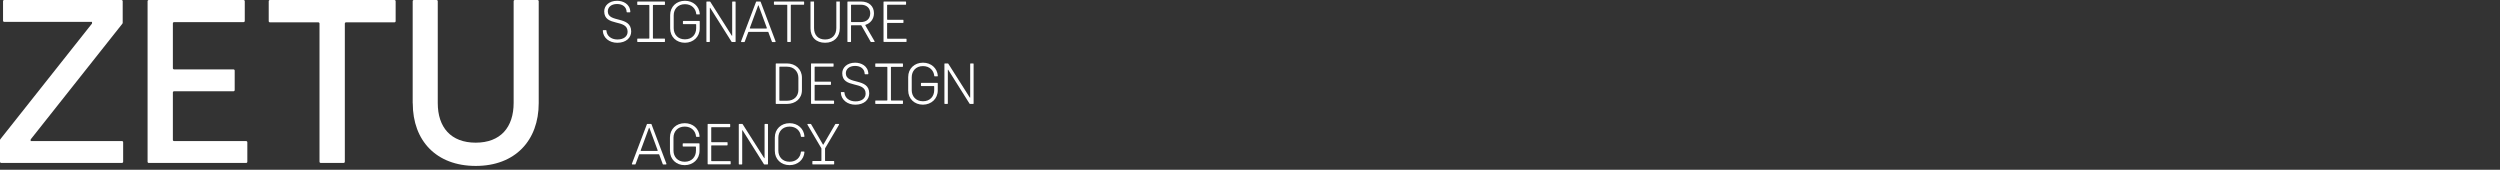 <?xml version="1.0" encoding="utf-8"?>
<svg xmlns="http://www.w3.org/2000/svg" fill="none" height="100%" overflow="visible" preserveAspectRatio="none" style="display: block;" viewBox="0 0 162 11" width="100%">
<rect x="0" y="0" width="162" height="11" fill="#333333" stroke="none"/>
<g id="Layer_3">
<g id="Group">
<path d="M0 9.076C0 9.059 0.005 9.041 0.016 9.028L5.963 1.524V1.418H0.275C0.232 1.418 0.197 1.383 0.197 1.34V0.078C0.197 0.035 0.232 0 0.275 0H7.873C7.916 0 7.951 0.035 7.951 0.078V1.482C7.951 1.499 7.946 1.516 7.935 1.529L1.987 9.034V9.14H7.902C7.946 9.14 7.98 9.174 7.98 9.218V10.48C7.98 10.523 7.946 10.558 7.902 10.558H0.078C0.035 10.558 0 10.523 0 10.48V9.076Z" fill="white" id="Vector"/>
<path d="M9.641 0.001H15.782C15.826 0.001 15.861 0.036 15.861 0.079V1.356C15.861 1.4 15.826 1.434 15.782 1.434H11.28C11.236 1.434 11.202 1.469 11.202 1.512V4.419C11.202 4.462 11.236 4.496 11.28 4.496H15.129C15.173 4.496 15.208 4.531 15.208 4.574V5.837C15.208 5.88 15.173 5.914 15.129 5.914H11.28C11.236 5.914 11.202 5.949 11.202 5.992V9.064C11.202 9.107 11.236 9.142 11.28 9.142H15.949C15.992 9.142 16.027 9.177 16.027 9.22V10.482C16.027 10.525 15.992 10.56 15.949 10.56H9.641C9.598 10.56 9.563 10.525 9.563 10.482V0.078C9.563 0.035 9.598 0 9.641 0V0.001Z" fill="white" id="Vector_2"/>
<path d="M20.628 1.448H17.492C17.448 1.448 17.413 1.414 17.413 1.371V0.078C17.413 0.035 17.448 0 17.492 0H25.559C25.603 0 25.638 0.035 25.638 0.078V1.371C25.638 1.414 25.603 1.448 25.559 1.448H22.423C22.379 1.448 22.345 1.483 22.345 1.526V10.48C22.345 10.523 22.31 10.558 22.266 10.558H20.783C20.739 10.558 20.704 10.523 20.704 10.48V1.526C20.704 1.483 20.67 1.448 20.626 1.448H20.628Z" fill="white" id="Vector_3"/>
<path d="M26.742 6.696V0.078C26.742 0.035 26.777 0 26.821 0H28.289C28.332 0 28.367 0.035 28.367 0.078V6.681C28.367 8.25 29.217 9.245 30.825 9.245C32.434 9.245 33.284 8.25 33.284 6.666V0.078C33.284 0.035 33.319 0 33.362 0H34.83C34.874 0 34.909 0.035 34.909 0.078V6.681C34.909 9.11 33.376 10.752 30.828 10.752C28.279 10.752 26.747 9.124 26.747 6.696H26.742Z" fill="white" id="Vector_4"/>
</g>
<g id="Group_2">
<path d="M39.095 1.954H39.267C39.283 1.954 39.296 1.967 39.297 1.983C39.313 2.313 39.592 2.558 40.009 2.558C40.426 2.558 40.669 2.351 40.669 2.056C40.669 1.198 39.153 1.759 39.153 0.733C39.153 0.362 39.474 0.051 39.989 0.051C40.381 0.051 40.826 0.259 40.845 0.768C40.845 0.785 40.831 0.8 40.813 0.8H40.637C40.621 0.8 40.608 0.787 40.606 0.771C40.592 0.441 40.337 0.26 39.985 0.26C39.589 0.26 39.386 0.481 39.386 0.733C39.386 1.505 40.901 0.999 40.901 2.041C40.901 2.445 40.574 2.772 40 2.772C39.484 2.772 39.08 2.456 39.062 1.987C39.062 1.969 39.076 1.954 39.094 1.954H39.095Z" fill="white" id="Vector_5"/>
<path d="M41.325 2.501H42.047C42.065 2.501 42.078 2.487 42.078 2.471V0.351C42.078 0.334 42.064 0.321 42.047 0.321H41.325C41.307 0.321 41.294 0.307 41.294 0.291V0.129C41.294 0.112 41.309 0.099 41.325 0.099H43.058C43.076 0.099 43.089 0.113 43.089 0.129V0.29C43.089 0.307 43.075 0.32 43.058 0.32H42.339C42.322 0.32 42.309 0.334 42.309 0.35V2.47C42.309 2.487 42.323 2.5 42.339 2.5H43.058C43.076 2.5 43.089 2.514 43.089 2.531V2.691C43.089 2.708 43.075 2.721 43.058 2.721H41.325C41.307 2.721 41.294 2.707 41.294 2.691V2.531C41.294 2.513 41.309 2.5 41.325 2.5V2.501Z" fill="white" id="Vector_6"/>
<path d="M43.427 1.846V0.976C43.427 0.433 43.831 0.051 44.385 0.051C44.908 0.051 45.31 0.399 45.348 0.902C45.349 0.92 45.335 0.935 45.316 0.935H45.148C45.132 0.935 45.12 0.923 45.117 0.907C45.083 0.552 44.814 0.271 44.384 0.271C43.916 0.271 43.656 0.601 43.656 0.99V1.83C43.656 2.219 43.913 2.549 44.384 2.549C44.855 2.549 45.112 2.219 45.112 1.83V1.594C45.112 1.577 45.098 1.564 45.081 1.564H44.284C44.266 1.564 44.253 1.55 44.253 1.533V1.388C44.253 1.371 44.267 1.358 44.284 1.358H45.312C45.33 1.358 45.343 1.372 45.343 1.388V1.845C45.343 2.385 44.931 2.766 44.385 2.771C43.831 2.771 43.427 2.389 43.427 1.845V1.846Z" fill="white" id="Vector_7"/>
<path d="M45.805 0.099H45.999C46.01 0.099 46.02 0.105 46.025 0.113L47.422 2.314H47.445V0.129C47.445 0.112 47.459 0.099 47.476 0.099H47.637C47.654 0.099 47.667 0.113 47.667 0.129V2.692C47.667 2.709 47.653 2.722 47.637 2.722H47.432C47.421 2.722 47.411 2.717 47.406 2.708L46.02 0.508H45.997V2.692C45.997 2.709 45.983 2.722 45.966 2.722H45.805C45.788 2.722 45.775 2.708 45.775 2.692V0.129C45.775 0.112 45.789 0.099 45.805 0.099Z" fill="white" id="Vector_8"/>
<path d="M49.764 2.063H48.518C48.505 2.063 48.494 2.071 48.489 2.084L48.258 2.704C48.254 2.716 48.242 2.724 48.229 2.724H48.049C48.027 2.724 48.012 2.703 48.02 2.683L48.992 0.121C48.996 0.109 49.008 0.101 49.021 0.101H49.261C49.275 0.101 49.285 0.109 49.291 0.121L50.259 2.683C50.267 2.704 50.252 2.724 50.23 2.724H50.05C50.037 2.724 50.026 2.717 50.021 2.704L49.79 2.084C49.786 2.072 49.774 2.063 49.761 2.063H49.764ZM49.662 1.849C49.684 1.849 49.698 1.828 49.691 1.808L49.153 0.35H49.13L48.591 1.808C48.584 1.829 48.599 1.849 48.62 1.849H49.663H49.662Z" fill="white" id="Vector_9"/>
<path d="M50.983 0.309H50.181C50.164 0.309 50.151 0.295 50.151 0.279V0.129C50.151 0.112 50.165 0.099 50.181 0.099H52.077C52.094 0.099 52.107 0.113 52.107 0.129V0.278C52.107 0.295 52.093 0.308 52.077 0.308H51.275C51.258 0.308 51.244 0.322 51.244 0.338V2.691C51.244 2.708 51.23 2.721 51.214 2.721H51.045C51.028 2.721 51.015 2.707 51.015 2.691V0.339C51.015 0.322 51.001 0.309 50.984 0.309H50.983Z" fill="white" id="Vector_10"/>
<path d="M52.52 1.823V0.099H52.75V1.819C52.75 2.276 53.017 2.558 53.466 2.558C53.914 2.558 54.194 2.276 54.194 1.816V0.099H54.42V1.819C54.42 2.4 54.05 2.771 53.466 2.771C52.881 2.771 52.519 2.407 52.519 1.822L52.52 1.823Z" fill="white" id="Vector_11"/>
<path d="M54.913 0.129C54.913 0.112 54.927 0.099 54.944 0.099H55.791C56.311 0.099 56.633 0.399 56.633 0.86C56.633 1.237 56.396 1.512 56.094 1.603C56.074 1.608 56.066 1.63 56.075 1.647L56.674 2.677C56.686 2.697 56.671 2.723 56.647 2.723H56.446C56.435 2.723 56.425 2.718 56.419 2.708L55.818 1.652C55.813 1.643 55.803 1.637 55.791 1.637H55.176C55.159 1.637 55.146 1.651 55.146 1.668V2.693C55.146 2.71 55.132 2.723 55.115 2.723H54.944C54.926 2.723 54.913 2.709 54.913 2.693V0.129ZM55.791 1.43C56.138 1.43 56.391 1.227 56.391 0.86C56.391 0.537 56.172 0.305 55.78 0.305H55.177C55.16 0.305 55.147 0.319 55.147 0.335V1.398C55.147 1.416 55.161 1.429 55.177 1.429H55.791V1.43Z" fill="white" id="Vector_12"/>
<path d="M57.281 0.099H58.683C58.7 0.099 58.713 0.113 58.713 0.129V0.278C58.713 0.295 58.699 0.308 58.683 0.308H57.515C57.498 0.308 57.485 0.322 57.485 0.338V1.251C57.485 1.268 57.499 1.281 57.515 1.281H58.513C58.531 1.281 58.544 1.295 58.544 1.312V1.457C58.544 1.474 58.529 1.487 58.513 1.487H57.515C57.498 1.487 57.485 1.501 57.485 1.517V2.479C57.485 2.496 57.499 2.509 57.515 2.509H58.713C58.731 2.509 58.744 2.523 58.744 2.539V2.688C58.744 2.705 58.73 2.718 58.713 2.718H57.282C57.265 2.718 57.252 2.704 57.252 2.688V0.129C57.252 0.112 57.266 0.099 57.282 0.099H57.281Z" fill="white" id="Vector_13"/>
<path d="M50.268 4.141C50.268 4.124 50.282 4.111 50.299 4.111H50.995C51.549 4.111 51.965 4.49 51.965 5.029V5.843C51.965 6.386 51.55 6.735 50.995 6.735H50.299C50.281 6.735 50.268 6.721 50.268 6.705V4.142V4.141ZM50.996 6.528C51.468 6.528 51.735 6.221 51.735 5.827V5.044C51.735 4.655 51.464 4.321 50.996 4.321H50.534C50.516 4.321 50.503 4.335 50.503 4.351V6.497C50.503 6.514 50.517 6.527 50.534 6.527H50.996V6.528Z" fill="white" id="Vector_14"/>
<path d="M52.584 4.111H53.986C54.003 4.111 54.016 4.125 54.016 4.141V4.289C54.016 4.307 54.002 4.32 53.986 4.32H52.818C52.801 4.32 52.788 4.334 52.788 4.35V5.263C52.788 5.28 52.802 5.293 52.818 5.293H53.816C53.834 5.293 53.846 5.307 53.846 5.323V5.468C53.846 5.486 53.832 5.499 53.816 5.499H52.818C52.801 5.499 52.788 5.513 52.788 5.529V6.49C52.788 6.508 52.802 6.521 52.818 6.521H54.016C54.034 6.521 54.047 6.535 54.047 6.551V6.699C54.047 6.717 54.033 6.73 54.016 6.73H52.585C52.568 6.73 52.555 6.715 52.555 6.699V4.137C52.555 4.12 52.569 4.107 52.585 4.107L52.584 4.111Z" fill="white" id="Vector_15"/>
<path d="M54.519 5.966H54.691C54.707 5.966 54.72 5.979 54.721 5.995C54.737 6.325 55.016 6.569 55.433 6.569C55.85 6.569 56.093 6.363 56.093 6.068C56.093 5.21 54.577 5.771 54.577 4.745C54.577 4.374 54.898 4.062 55.414 4.062C55.805 4.062 56.251 4.271 56.269 4.779C56.269 4.797 56.255 4.812 56.237 4.812H56.061C56.045 4.812 56.032 4.799 56.031 4.783C56.017 4.453 55.761 4.272 55.409 4.272C55.013 4.272 54.81 4.493 54.81 4.745C54.81 5.517 56.326 5.011 56.326 6.052C56.326 6.457 55.998 6.784 55.425 6.784C54.909 6.784 54.504 6.468 54.486 5.998C54.486 5.981 54.501 5.966 54.518 5.966H54.519Z" fill="white" id="Vector_16"/>
<path d="M56.748 6.513H57.47C57.488 6.513 57.501 6.499 57.501 6.483V4.363C57.501 4.346 57.487 4.333 57.47 4.333H56.748C56.73 4.333 56.717 4.319 56.717 4.302V4.142C56.717 4.125 56.731 4.112 56.748 4.112H58.481C58.499 4.112 58.512 4.126 58.512 4.142V4.302C58.512 4.32 58.498 4.333 58.481 4.333H57.762C57.745 4.333 57.732 4.347 57.732 4.363V6.483C57.732 6.5 57.746 6.513 57.762 6.513H58.481C58.499 6.513 58.512 6.527 58.512 6.543V6.704C58.512 6.721 58.498 6.734 58.481 6.734H56.748C56.73 6.734 56.717 6.72 56.717 6.704V6.543C56.717 6.526 56.731 6.513 56.748 6.513Z" fill="white" id="Vector_17"/>
<path d="M58.851 5.858V4.988C58.851 4.445 59.255 4.062 59.809 4.062C60.333 4.062 60.734 4.411 60.772 4.914C60.773 4.932 60.759 4.947 60.741 4.947H60.572C60.556 4.947 60.544 4.935 60.541 4.919C60.507 4.564 60.238 4.283 59.808 4.283C59.34 4.283 59.08 4.613 59.08 5.002V5.842C59.08 6.231 59.337 6.561 59.808 6.561C60.279 6.561 60.536 6.231 60.536 5.842V5.606C60.536 5.588 60.522 5.575 60.506 5.575H59.708C59.691 5.575 59.677 5.561 59.677 5.545V5.4C59.677 5.383 59.692 5.37 59.708 5.37H60.736C60.754 5.37 60.767 5.384 60.767 5.4V5.857C60.767 6.396 60.355 6.778 59.809 6.783C59.255 6.783 58.851 6.401 58.851 5.857V5.858Z" fill="white" id="Vector_18"/>
<path d="M61.228 4.111H61.422C61.433 4.111 61.443 4.116 61.448 4.125L62.845 6.326H62.868V4.142C62.868 4.125 62.882 4.112 62.899 4.112H63.06C63.077 4.112 63.09 4.126 63.09 4.142V6.705C63.09 6.722 63.076 6.735 63.06 6.735H62.855C62.844 6.735 62.834 6.73 62.829 6.721L61.443 4.52H61.42V6.704C61.42 6.721 61.406 6.734 61.389 6.734H61.228C61.211 6.734 61.198 6.72 61.198 6.704V4.141C61.198 4.124 61.212 4.111 61.228 4.111Z" fill="white" id="Vector_19"/>
<path d="M42.691 9.995H41.444C41.431 9.995 41.42 10.002 41.415 10.015L41.184 10.635C41.18 10.647 41.168 10.656 41.155 10.656H40.975C40.954 10.656 40.938 10.634 40.946 10.615L41.918 8.052C41.922 8.04 41.934 8.033 41.947 8.033H42.188C42.201 8.033 42.212 8.04 42.217 8.052L43.186 10.615C43.193 10.635 43.178 10.656 43.156 10.656H42.977C42.964 10.656 42.953 10.648 42.947 10.635L42.717 10.015C42.712 10.004 42.7 9.995 42.687 9.995H42.691ZM42.588 9.782C42.61 9.782 42.624 9.76 42.618 9.741L42.079 8.283H42.056L41.517 9.741C41.51 9.761 41.525 9.782 41.547 9.782H42.589H42.588Z" fill="white" id="Vector_20"/>
<path d="M43.413 9.778V8.908C43.413 8.365 43.817 7.982 44.371 7.982C44.894 7.982 45.296 8.33 45.334 8.833C45.335 8.852 45.321 8.867 45.303 8.867H45.134C45.117 8.867 45.105 8.855 45.103 8.839C45.069 8.484 44.8 8.203 44.37 8.203C43.902 8.203 43.642 8.533 43.642 8.922V9.761C43.642 10.151 43.899 10.481 44.37 10.481C44.841 10.481 45.098 10.151 45.098 9.761V9.526C45.098 9.508 45.084 9.495 45.067 9.495H44.27C44.252 9.495 44.239 9.481 44.239 9.465V9.32C44.239 9.303 44.253 9.29 44.27 9.29H45.298C45.316 9.29 45.329 9.304 45.329 9.32V9.776C45.329 10.316 44.917 10.698 44.371 10.702C43.817 10.702 43.413 10.32 43.413 9.776V9.778Z" fill="white" id="Vector_21"/>
<path d="M45.885 8.032H47.286C47.304 8.032 47.317 8.046 47.317 8.062V8.21C47.317 8.228 47.303 8.241 47.286 8.241H46.119C46.101 8.241 46.088 8.255 46.088 8.271V9.184C46.088 9.201 46.102 9.214 46.119 9.214H47.117C47.134 9.214 47.147 9.228 47.147 9.244V9.389C47.147 9.407 47.133 9.42 47.117 9.42H46.119C46.101 9.42 46.088 9.434 46.088 9.45V10.411C46.088 10.429 46.102 10.442 46.119 10.442H47.317C47.334 10.442 47.347 10.456 47.347 10.472V10.62C47.347 10.637 47.333 10.65 47.317 10.65H45.886C45.868 10.65 45.855 10.636 45.855 10.62V8.058C45.855 8.04 45.869 8.027 45.886 8.027L45.885 8.032Z" fill="white" id="Vector_22"/>
<path d="M47.903 8.032H48.097C48.108 8.032 48.118 8.037 48.123 8.046L49.521 10.247H49.544V8.063C49.544 8.046 49.558 8.033 49.574 8.033H49.735C49.752 8.033 49.766 8.047 49.766 8.063V10.626C49.766 10.643 49.751 10.656 49.735 10.656H49.53C49.52 10.656 49.51 10.65 49.504 10.642L48.118 8.442H48.095V10.626C48.095 10.643 48.081 10.656 48.065 10.656H47.903C47.886 10.656 47.873 10.642 47.873 10.626V8.063C47.873 8.046 47.887 8.033 47.903 8.033V8.032Z" fill="white" id="Vector_23"/>
<path d="M50.208 9.778V8.908C50.208 8.365 50.612 7.982 51.166 7.982C51.689 7.982 52.091 8.33 52.129 8.833C52.13 8.852 52.116 8.867 52.097 8.867H51.929C51.913 8.867 51.901 8.855 51.898 8.839C51.864 8.484 51.595 8.203 51.165 8.203C50.697 8.203 50.437 8.533 50.437 8.922V9.761C50.437 10.151 50.694 10.481 51.165 10.481C51.595 10.481 51.864 10.203 51.898 9.849C51.9 9.834 51.913 9.821 51.929 9.821H52.097C52.116 9.821 52.13 9.837 52.129 9.854C52.091 10.354 51.689 10.701 51.166 10.701C50.612 10.701 50.208 10.319 50.208 9.775V9.778Z" fill="white" id="Vector_24"/>
<path d="M53.494 10.434H54.024C54.041 10.434 54.054 10.448 54.054 10.464V10.624C54.054 10.642 54.04 10.655 54.024 10.655H52.671C52.654 10.655 52.641 10.641 52.641 10.624V10.464C52.641 10.447 52.655 10.434 52.671 10.434H53.198C53.215 10.434 53.228 10.42 53.228 10.404V9.622C53.228 9.616 53.227 9.611 53.224 9.607L52.321 8.078C52.309 8.058 52.324 8.032 52.347 8.032H52.532C52.543 8.032 52.552 8.037 52.559 8.047L53.331 9.373H53.353L54.125 8.047C54.13 8.037 54.14 8.032 54.152 8.032H54.345C54.369 8.032 54.384 8.058 54.371 8.078L53.468 9.607C53.468 9.607 53.463 9.616 53.463 9.622V10.404C53.463 10.421 53.477 10.434 53.494 10.434Z" fill="white" id="Vector_25"/>
</g>
</g>
</svg>